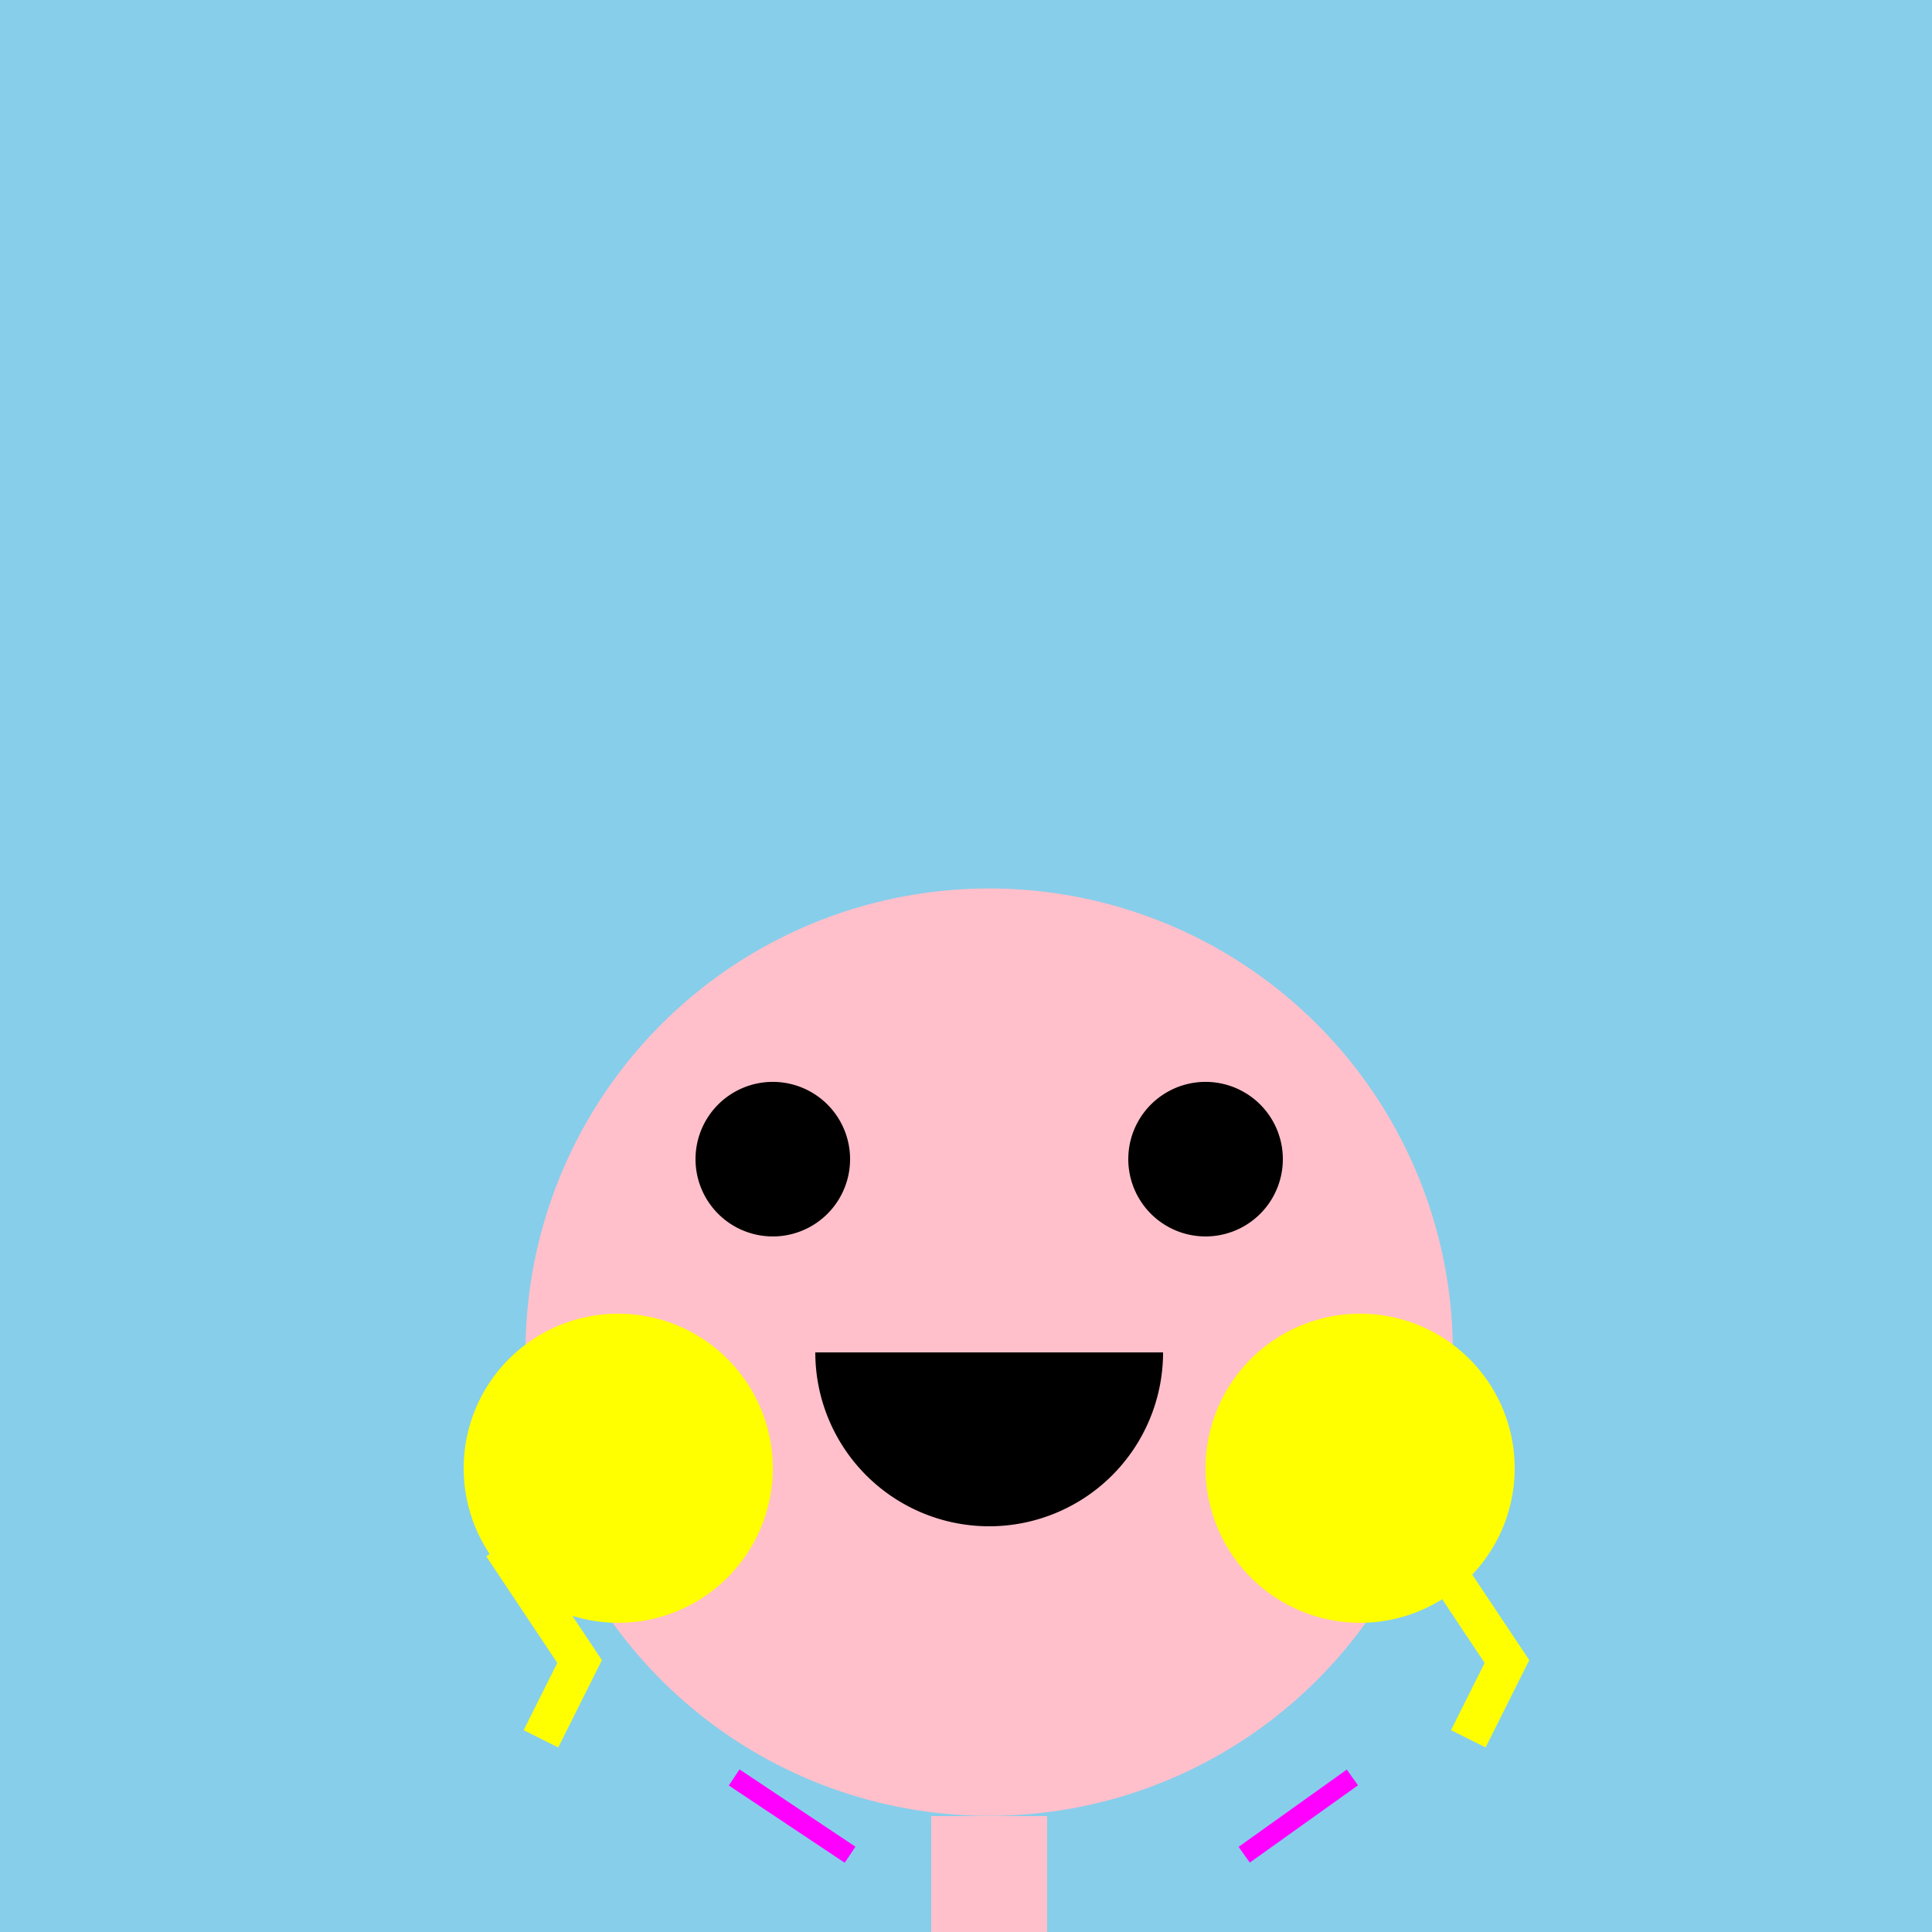<!--

Generated by DrawGPT.
Free, open source, AI generated images in SVG, PNG, and HTML Canvas format.
https://drawgpt.ai

Created: 2023-12-28T15:17:45.565Z
Link: https://drawgpt.ai/prompt/144167/

-->
<svg xmlns="http://www.w3.org/2000/svg" xmlns:xlink="http://www.w3.org/1999/xlink" width="500" height="500"><defs/><g><rect fill="#87CEEB" stroke="none" x="0" y="0" width="512" height="512"/><path fill="#FFC0CB" stroke="none" paint-order="stroke fill markers" d=" M 376 350 A 120 120 0 1 1 376 349.88"/><path fill="none" stroke="#FFC0CB" paint-order="fill stroke markers" d=" M 256 470 L 256 650" stroke-miterlimit="10" stroke-width="30" stroke-dasharray=""/><path fill="#000000" stroke="none" paint-order="stroke fill markers" d=" M 220 300 A 20 20 0 1 1 220 299.98"/><path fill="#000000" stroke="none" paint-order="stroke fill markers" d=" M 332 300 A 20 20 0 1 1 332 299.98"/><path fill="#000000" stroke="none" paint-order="stroke fill markers" d=" M 301 350 A 45 45 0 0 1 211 350"/><path fill="#FFFF00" stroke="none" paint-order="stroke fill markers" d=" M 200 380 A 40 40 0 1 1 200 379.96"/><path fill="#FFFF00" stroke="none" paint-order="stroke fill markers" d=" M 392 380 A 40 40 0 1 1 392 379.96"/><path fill="none" stroke="#FFFF00" paint-order="fill stroke markers" d=" M 130 400 L 150 430 L 140 450" stroke-miterlimit="10" stroke-width="10" stroke-dasharray=""/><path fill="none" stroke="#FFFF00" paint-order="fill stroke markers" d=" M 370 400 L 390 430 L 380 450" stroke-miterlimit="10" stroke-width="10" stroke-dasharray=""/><path fill="none" stroke="#FF00FF" paint-order="fill stroke markers" d=" M 190 460 L 220 480" stroke-miterlimit="10" stroke-width="5" stroke-dasharray=""/><path fill="none" stroke="#FF00FF" paint-order="fill stroke markers" d=" M 322 480 L 350 460" stroke-miterlimit="10" stroke-width="5" stroke-dasharray=""/></g></svg>